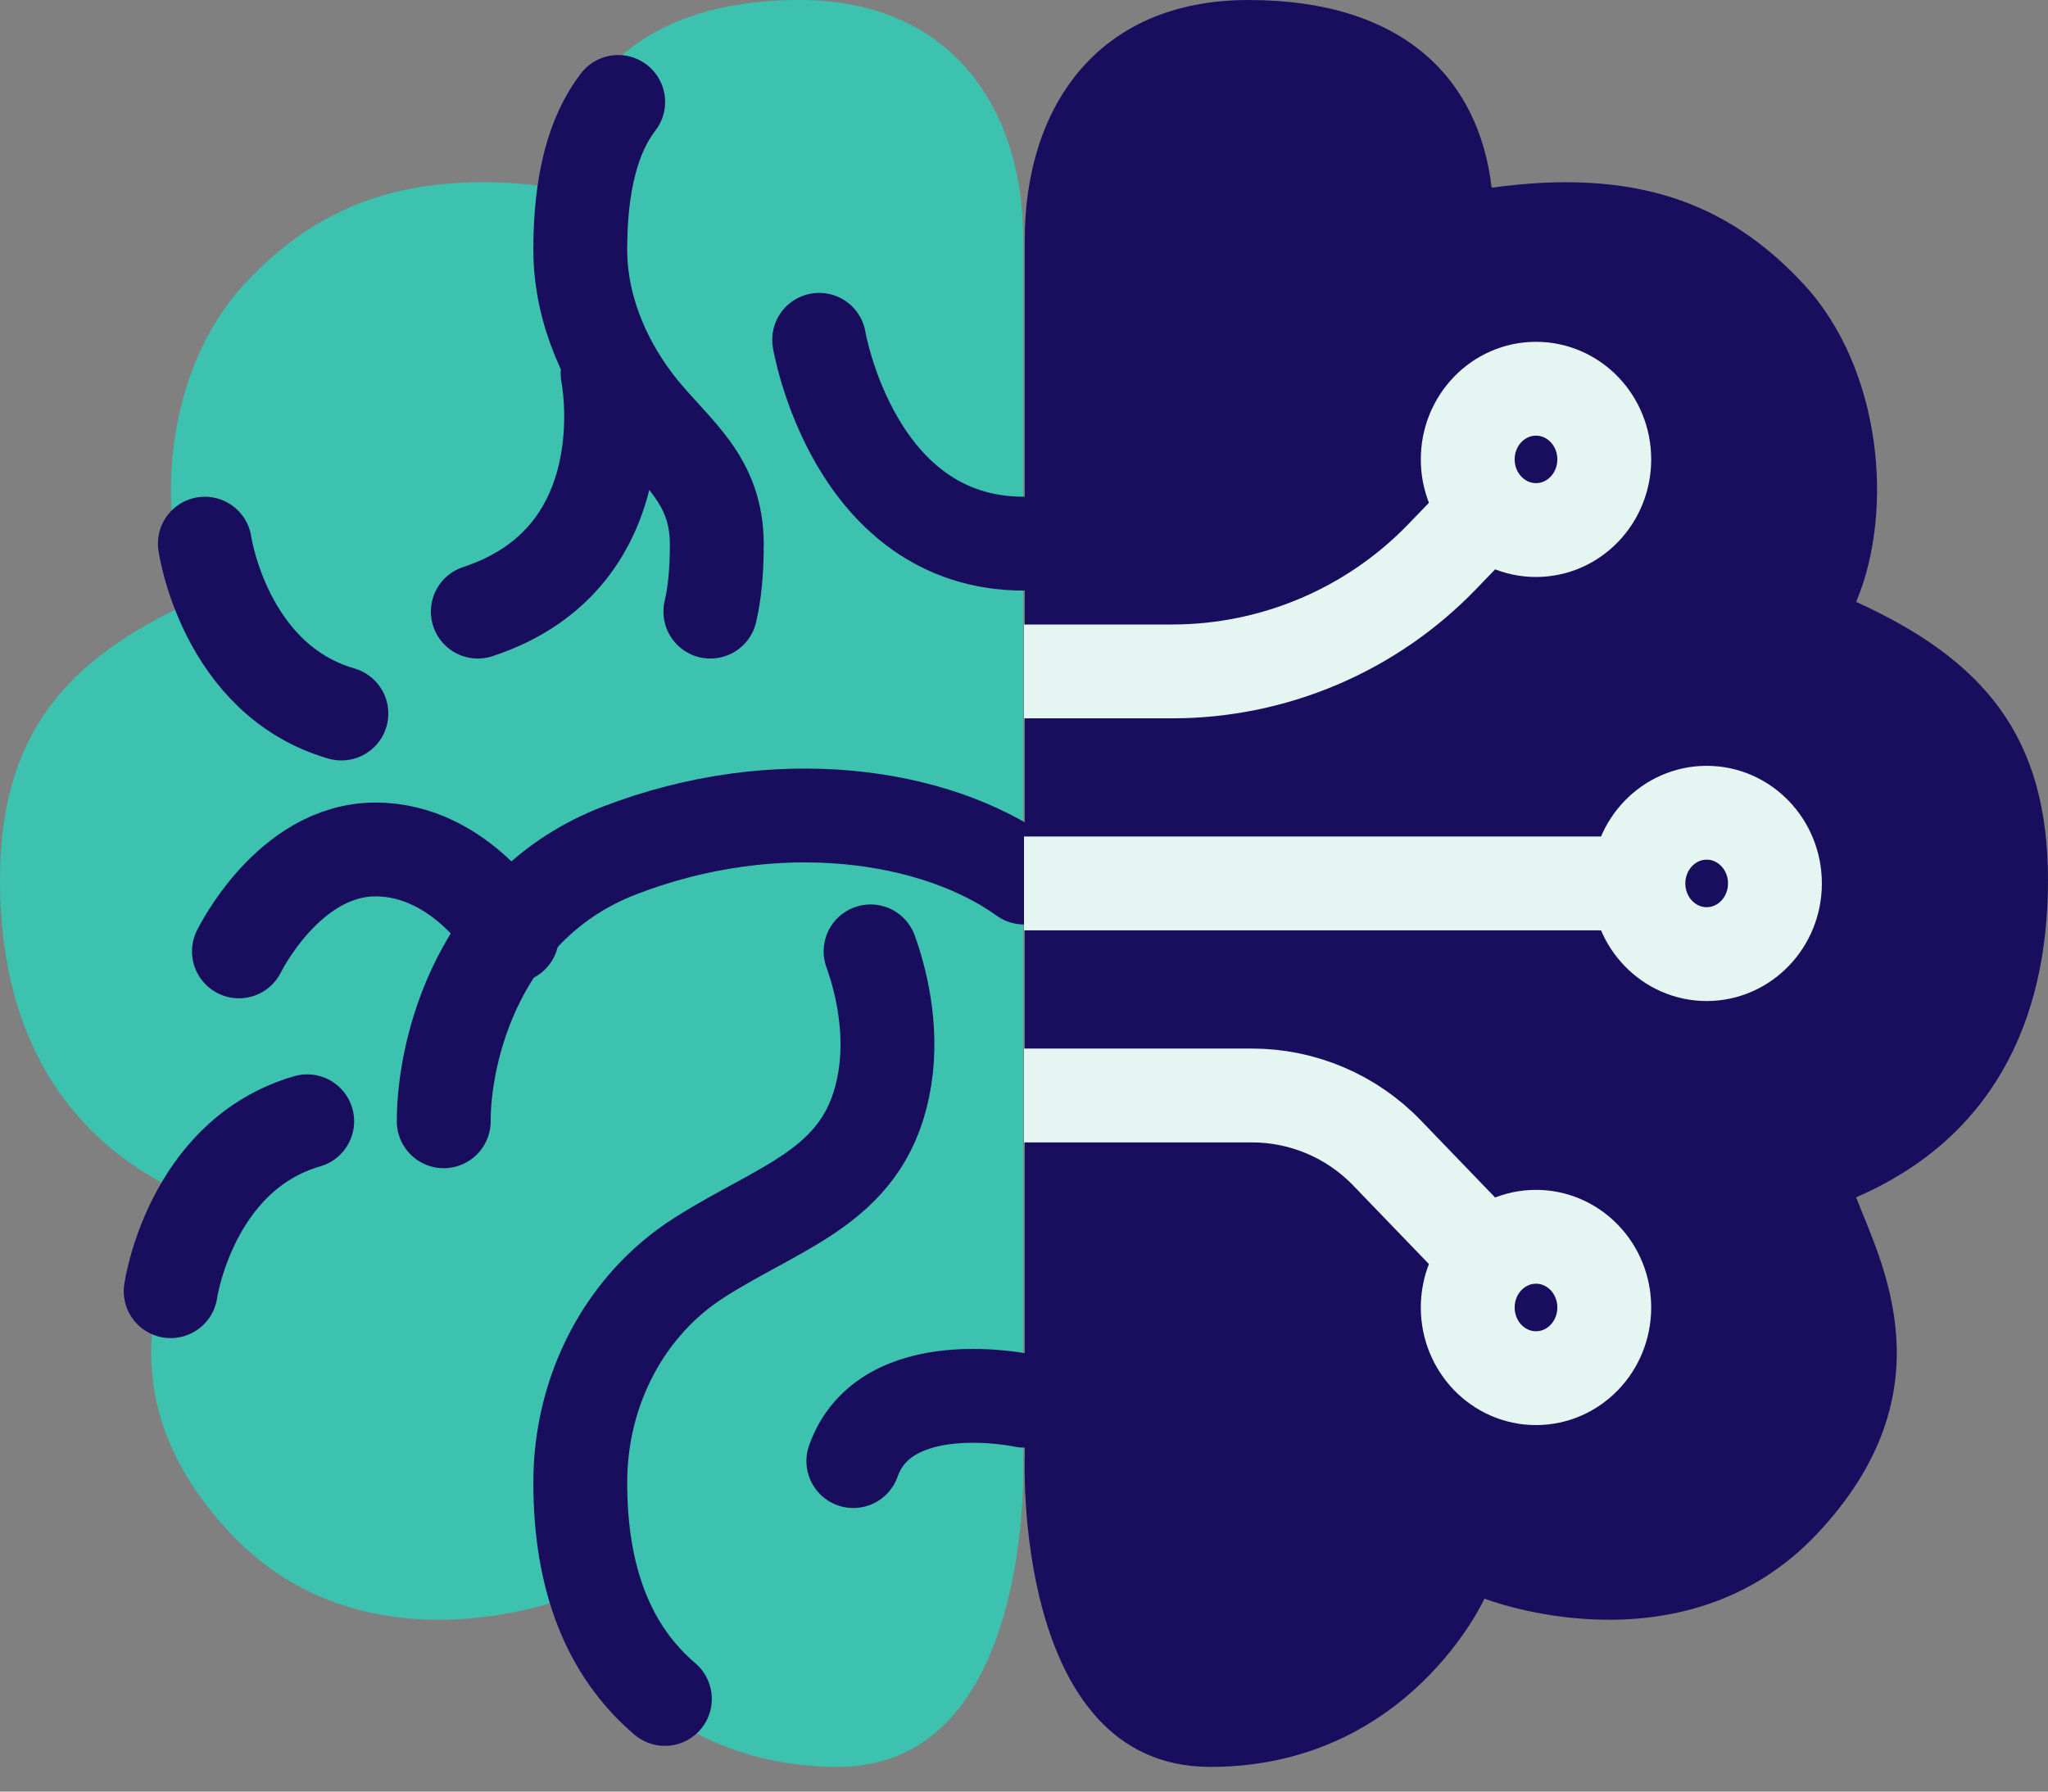 <svg xmlns="http://www.w3.org/2000/svg" width="48" height="42" viewBox="0 0 48 42" fill="none">
  <rect x="0" y="0" width="48" height="42" fill="#808080" stroke="none"/>
  <path
    d="M23.982 5.614C23.982 8.648 23.982 34.138 23.982 34.138C23.982 34.138 24.282 41.421 19.635 41.421C14.989 41.421 13.208 37.476 13.208 37.476C13.208 37.476 8.562 39.297 5.414 35.959C2.266 32.621 3.915 29.586 4.497 28.069C1.349 26.703 0 24.006 0 20.634C0 17.263 1.499 15.476 4.497 14.11C3.597 11.986 3.897 8.648 5.714 6.676C7.531 4.703 9.743 3.945 13.04 4.4C13.34 1.821 15.139 0 18.736 0C22.333 0 23.982 2.579 23.982 5.614Z"
    fill="#3DC2B0"></path>
  <path d="M19.199 7.966C19.199 7.966 19.999 12.745 23.999 12.745" stroke="#190E5D" stroke-width="2.2"
    stroke-linecap="round"></path>
  <path d="M24 32.836C24 32.836 20.75 32.127 20 34.252" stroke="#190E5D" stroke-width="2.2" stroke-linecap="round">
  </path>
  <path
    d="M15.583 39.828C14.261 38.7 13.6 37.009 13.6 34.755C13.6 32.567 14.664 30.585 16.377 29.49C18.36 28.222 20.344 27.799 20.741 25.263C20.928 24.069 20.629 22.922 20.404 22.303"
    stroke="#190E5D" stroke-width="2.2" stroke-linecap="round"></path>
  <path
    d="M14.489 2.39C13.896 3.158 13.6 4.311 13.6 5.849C13.6 7.34 14.269 8.671 15.022 9.596C15.864 10.63 16.8 11.245 16.8 12.766C16.8 13.392 16.749 13.916 16.649 14.338"
    stroke="#190E5D" stroke-width="2.2" stroke-linecap="round"></path>
  <path
    d="M24 20.572C21.94 19.091 18.23 18.509 14.522 19.937C11.225 21.207 10.4 24.593 10.4 26.286"
    stroke="#190E5D" stroke-width="2.2" stroke-linecap="round"></path>
  <path
    d="M12 21.945C12 21.945 10.836 19.914 8.8 19.914C6.763 19.914 5.6 22.303 5.6 22.303"
    stroke="#190E5D" stroke-width="2.2" stroke-linecap="round"></path>
  <path d="M4 30.269C4 30.269 4.457 27.083 7.2 26.286" stroke="#190E5D" stroke-width="2.2" stroke-linecap="round">
  </path>
  <path d="M4.801 12.745C4.801 12.745 5.258 15.931 8.001 16.727" stroke="#190E5D" stroke-width="2.2"
    stroke-linecap="round"></path>
  <path d="M14.241 8.762C14.241 8.762 15.11 13.051 11.199 14.338" stroke="#190E5D" stroke-width="2.2"
    stroke-linecap="round"></path>
  <path
    d="M24.018 5.614C24.018 8.648 24.018 34.138 24.018 34.138C24.018 34.138 23.718 41.421 28.365 41.421C33.011 41.421 34.792 37.476 34.792 37.476C34.792 37.476 39.438 39.297 42.586 35.959C45.733 32.621 44.085 29.586 43.503 28.069C46.651 26.703 48 24.006 48 20.634C48 17.263 46.501 15.476 43.503 14.11C44.403 11.986 44.103 8.648 42.286 6.676C40.469 4.703 38.257 3.945 34.96 4.4C34.66 1.821 32.861 0 29.264 0C25.667 0 24.018 2.579 24.018 5.614Z"
    fill="#190E5D"></path>
  <path d="M24 15.74H27.468C29.86 15.74 32.148 14.767 33.807 13.044L35.2 11.598" stroke="#E4F5F2"
    stroke-width="2.2"></path>
  <path d="M24 25.681H29.34C30.535 25.681 31.68 26.167 32.509 27.029L35.2 29.823" stroke="#E4F5F2"
    stroke-width="2.2"></path>
  <path
    d="M36 12.426C36.884 12.426 37.6 11.684 37.6 10.769C37.6 9.854 36.884 9.113 36 9.113C35.117 9.113 34.4 9.854 34.4 10.769C34.4 11.684 35.117 12.426 36 12.426Z"
    stroke="#E4F5F2" stroke-width="2.2"></path>
  <path
    d="M36 32.308C36.884 32.308 37.6 31.566 37.6 30.651C37.6 29.736 36.884 28.994 36 28.994C35.117 28.994 34.4 29.736 34.4 30.651C34.4 31.566 35.117 32.308 36 32.308Z"
    stroke="#E4F5F2" stroke-width="2.2"></path>
  <path
    d="M40 22.367C40.884 22.367 41.6 21.625 41.6 20.71C41.6 19.795 40.884 19.053 40 19.053C39.117 19.053 38.4 19.795 38.4 20.71C38.4 21.625 39.117 22.367 40 22.367Z"
    stroke="#E4F5F2" stroke-width="2.2"></path>
  <path d="M24 20.71H38.4" stroke="#E4F5F2" stroke-width="2.2"></path>
</svg>
